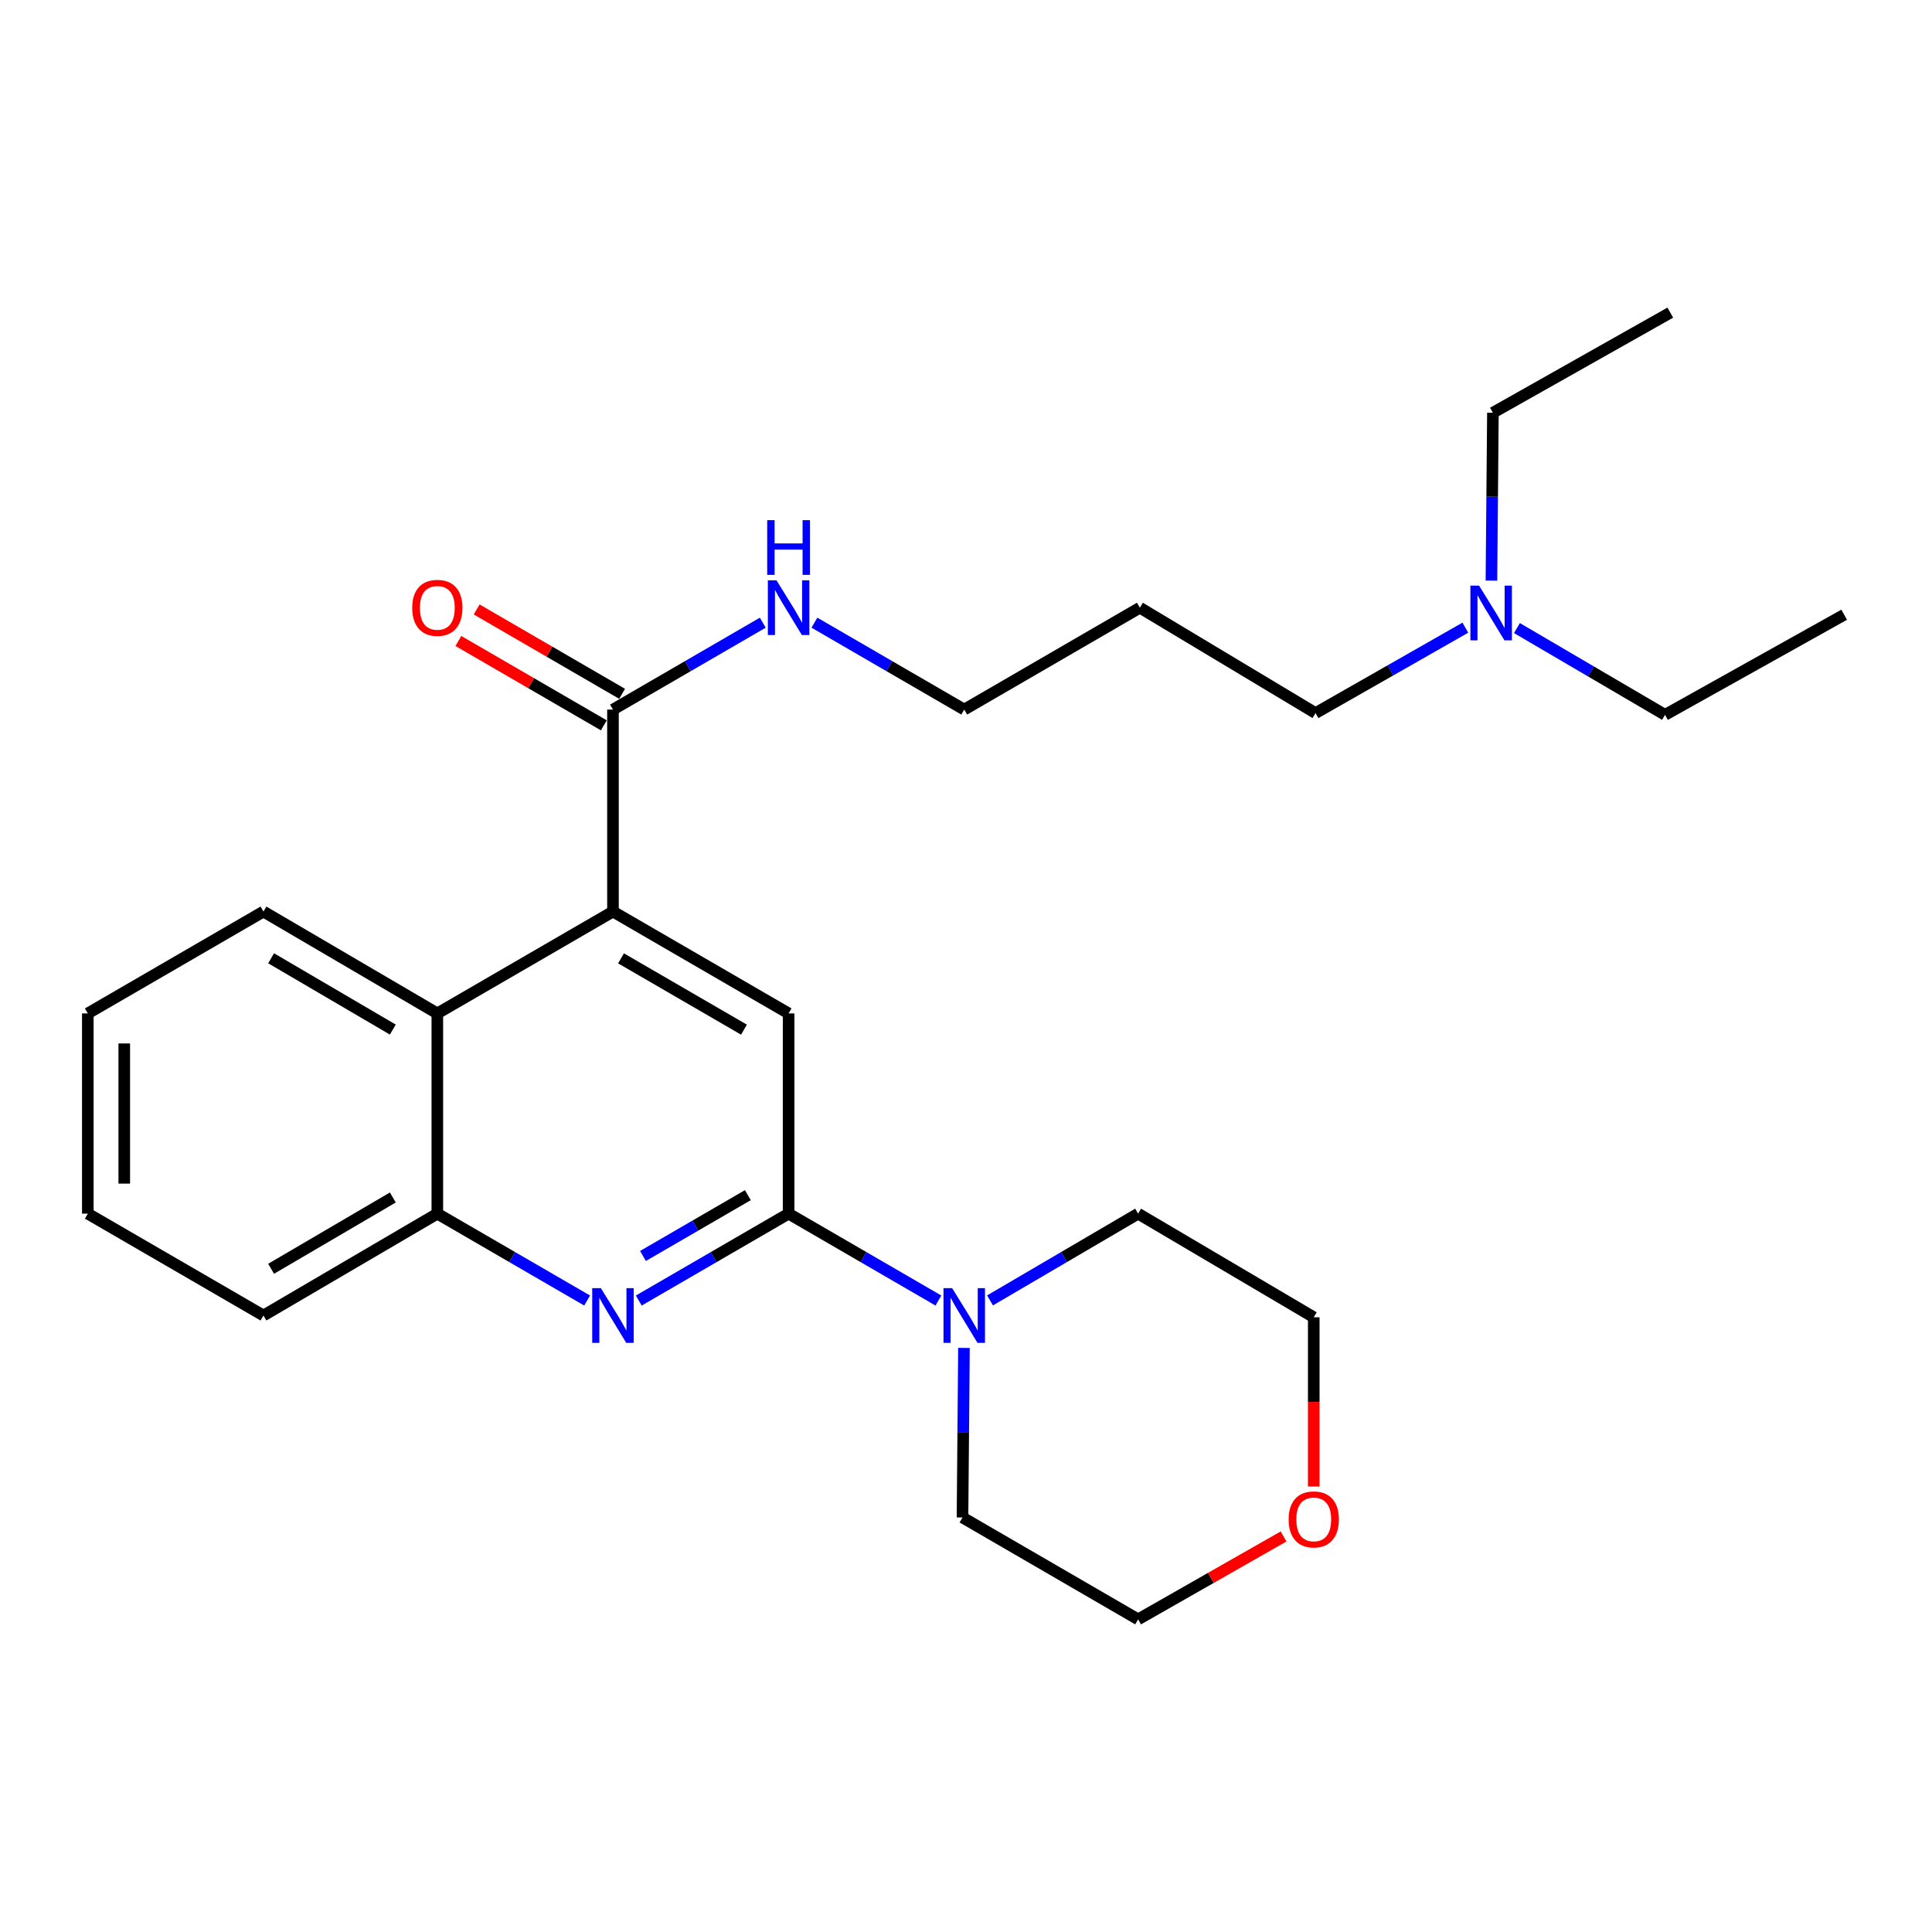 <?xml version='1.0' encoding='iso-8859-1'?>
<svg version='1.1' baseProfile='full'
              xmlns='http://www.w3.org/2000/svg'
                      xmlns:rdkit='http://www.rdkit.org/xml'
                      xmlns:xlink='http://www.w3.org/1999/xlink'
                  xml:space='preserve'
width='1000px' height='1000px' viewBox='0 0 1000 1000'>
<!-- END OF HEADER -->
<rect style='opacity:1.0;fill:#FFFFFF;stroke:none' width='1000' height='1000' x='0' y='0'> </rect>
<path class='bond-0' d='M 45.455,524.543 L 45.455,628.184' style='fill:none;fill-rule:evenodd;stroke:#000000;stroke-width:6px;stroke-linecap:butt;stroke-linejoin:miter;stroke-opacity:1' />
<path class='bond-0' d='M 64.317,540.089 L 64.317,612.638' style='fill:none;fill-rule:evenodd;stroke:#000000;stroke-width:6px;stroke-linecap:butt;stroke-linejoin:miter;stroke-opacity:1' />
<path class='bond-1' d='M 45.455,524.543 L 136.364,471.821' style='fill:none;fill-rule:evenodd;stroke:#000000;stroke-width:6px;stroke-linecap:butt;stroke-linejoin:miter;stroke-opacity:1' />
<path class='bond-2' d='M 45.455,628.184 L 136.364,680.906' style='fill:none;fill-rule:evenodd;stroke:#000000;stroke-width:6px;stroke-linecap:butt;stroke-linejoin:miter;stroke-opacity:1' />
<path class='bond-3' d='M 136.364,680.906 L 226.361,628.184' style='fill:none;fill-rule:evenodd;stroke:#000000;stroke-width:6px;stroke-linecap:butt;stroke-linejoin:miter;stroke-opacity:1' />
<path class='bond-3' d='M 140.329,656.722 L 203.327,619.817' style='fill:none;fill-rule:evenodd;stroke:#000000;stroke-width:6px;stroke-linecap:butt;stroke-linejoin:miter;stroke-opacity:1' />
<path class='bond-4' d='M 226.361,628.184 L 226.361,524.543' style='fill:none;fill-rule:evenodd;stroke:#000000;stroke-width:6px;stroke-linecap:butt;stroke-linejoin:miter;stroke-opacity:1' />
<path class='bond-5' d='M 226.361,628.184 L 265.132,650.669' style='fill:none;fill-rule:evenodd;stroke:#000000;stroke-width:6px;stroke-linecap:butt;stroke-linejoin:miter;stroke-opacity:1' />
<path class='bond-5' d='M 265.132,650.669 L 303.903,673.154' style='fill:none;fill-rule:evenodd;stroke:#0000FF;stroke-width:6px;stroke-linecap:butt;stroke-linejoin:miter;stroke-opacity:1' />
<path class='bond-6' d='M 226.361,524.543 L 136.364,471.821' style='fill:none;fill-rule:evenodd;stroke:#000000;stroke-width:6px;stroke-linecap:butt;stroke-linejoin:miter;stroke-opacity:1' />
<path class='bond-6' d='M 203.327,532.91 L 140.329,496.005' style='fill:none;fill-rule:evenodd;stroke:#000000;stroke-width:6px;stroke-linecap:butt;stroke-linejoin:miter;stroke-opacity:1' />
<path class='bond-7' d='M 226.361,524.543 L 317.27,471.821' style='fill:none;fill-rule:evenodd;stroke:#000000;stroke-width:6px;stroke-linecap:butt;stroke-linejoin:miter;stroke-opacity:1' />
<path class='bond-8' d='M 330.637,673.154 L 369.408,650.669' style='fill:none;fill-rule:evenodd;stroke:#0000FF;stroke-width:6px;stroke-linecap:butt;stroke-linejoin:miter;stroke-opacity:1' />
<path class='bond-8' d='M 369.408,650.669 L 408.179,628.184' style='fill:none;fill-rule:evenodd;stroke:#000000;stroke-width:6px;stroke-linecap:butt;stroke-linejoin:miter;stroke-opacity:1' />
<path class='bond-8' d='M 332.805,650.091 L 359.945,634.352' style='fill:none;fill-rule:evenodd;stroke:#0000FF;stroke-width:6px;stroke-linecap:butt;stroke-linejoin:miter;stroke-opacity:1' />
<path class='bond-8' d='M 359.945,634.352 L 387.085,618.612' style='fill:none;fill-rule:evenodd;stroke:#000000;stroke-width:6px;stroke-linecap:butt;stroke-linejoin:miter;stroke-opacity:1' />
<path class='bond-9' d='M 408.179,628.184 L 408.179,524.543' style='fill:none;fill-rule:evenodd;stroke:#000000;stroke-width:6px;stroke-linecap:butt;stroke-linejoin:miter;stroke-opacity:1' />
<path class='bond-10' d='M 408.179,628.184 L 446.95,650.669' style='fill:none;fill-rule:evenodd;stroke:#000000;stroke-width:6px;stroke-linecap:butt;stroke-linejoin:miter;stroke-opacity:1' />
<path class='bond-10' d='M 446.95,650.669 L 485.721,673.154' style='fill:none;fill-rule:evenodd;stroke:#0000FF;stroke-width:6px;stroke-linecap:butt;stroke-linejoin:miter;stroke-opacity:1' />
<path class='bond-11' d='M 408.179,524.543 L 317.27,471.821' style='fill:none;fill-rule:evenodd;stroke:#000000;stroke-width:6px;stroke-linecap:butt;stroke-linejoin:miter;stroke-opacity:1' />
<path class='bond-11' d='M 385.08,532.952 L 321.443,496.047' style='fill:none;fill-rule:evenodd;stroke:#000000;stroke-width:6px;stroke-linecap:butt;stroke-linejoin:miter;stroke-opacity:1' />
<path class='bond-12' d='M 317.27,471.821 L 317.27,367.278' style='fill:none;fill-rule:evenodd;stroke:#000000;stroke-width:6px;stroke-linecap:butt;stroke-linejoin:miter;stroke-opacity:1' />
<path class='bond-13' d='M 322.002,359.12 L 284.362,337.286' style='fill:none;fill-rule:evenodd;stroke:#000000;stroke-width:6px;stroke-linecap:butt;stroke-linejoin:miter;stroke-opacity:1' />
<path class='bond-13' d='M 284.362,337.286 L 246.721,315.452' style='fill:none;fill-rule:evenodd;stroke:#FF0000;stroke-width:6px;stroke-linecap:butt;stroke-linejoin:miter;stroke-opacity:1' />
<path class='bond-13' d='M 312.538,375.436 L 274.897,353.602' style='fill:none;fill-rule:evenodd;stroke:#000000;stroke-width:6px;stroke-linecap:butt;stroke-linejoin:miter;stroke-opacity:1' />
<path class='bond-13' d='M 274.897,353.602 L 237.256,331.769' style='fill:none;fill-rule:evenodd;stroke:#FF0000;stroke-width:6px;stroke-linecap:butt;stroke-linejoin:miter;stroke-opacity:1' />
<path class='bond-14' d='M 317.27,367.278 L 356.041,344.789' style='fill:none;fill-rule:evenodd;stroke:#000000;stroke-width:6px;stroke-linecap:butt;stroke-linejoin:miter;stroke-opacity:1' />
<path class='bond-14' d='M 356.041,344.789 L 394.812,322.299' style='fill:none;fill-rule:evenodd;stroke:#0000FF;stroke-width:6px;stroke-linecap:butt;stroke-linejoin:miter;stroke-opacity:1' />
<path class='bond-15' d='M 421.547,322.299 L 460.317,344.789' style='fill:none;fill-rule:evenodd;stroke:#0000FF;stroke-width:6px;stroke-linecap:butt;stroke-linejoin:miter;stroke-opacity:1' />
<path class='bond-15' d='M 460.317,344.789 L 499.088,367.278' style='fill:none;fill-rule:evenodd;stroke:#000000;stroke-width:6px;stroke-linecap:butt;stroke-linejoin:miter;stroke-opacity:1' />
<path class='bond-16' d='M 512.436,673.087 L 550.761,650.636' style='fill:none;fill-rule:evenodd;stroke:#0000FF;stroke-width:6px;stroke-linecap:butt;stroke-linejoin:miter;stroke-opacity:1' />
<path class='bond-16' d='M 550.761,650.636 L 589.086,628.184' style='fill:none;fill-rule:evenodd;stroke:#000000;stroke-width:6px;stroke-linecap:butt;stroke-linejoin:miter;stroke-opacity:1' />
<path class='bond-17' d='M 498.944,697.68 L 498.565,741.565' style='fill:none;fill-rule:evenodd;stroke:#0000FF;stroke-width:6px;stroke-linecap:butt;stroke-linejoin:miter;stroke-opacity:1' />
<path class='bond-17' d='M 498.565,741.565 L 498.187,785.449' style='fill:none;fill-rule:evenodd;stroke:#000000;stroke-width:6px;stroke-linecap:butt;stroke-linejoin:miter;stroke-opacity:1' />
<path class='bond-18' d='M 758.46,324.883 L 719.683,346.987' style='fill:none;fill-rule:evenodd;stroke:#0000FF;stroke-width:6px;stroke-linecap:butt;stroke-linejoin:miter;stroke-opacity:1' />
<path class='bond-18' d='M 719.683,346.987 L 680.906,369.091' style='fill:none;fill-rule:evenodd;stroke:#000000;stroke-width:6px;stroke-linecap:butt;stroke-linejoin:miter;stroke-opacity:1' />
<path class='bond-19' d='M 771.963,300.519 L 772.345,257.079' style='fill:none;fill-rule:evenodd;stroke:#0000FF;stroke-width:6px;stroke-linecap:butt;stroke-linejoin:miter;stroke-opacity:1' />
<path class='bond-19' d='M 772.345,257.079 L 772.727,213.639' style='fill:none;fill-rule:evenodd;stroke:#000000;stroke-width:6px;stroke-linecap:butt;stroke-linejoin:miter;stroke-opacity:1' />
<path class='bond-20' d='M 785.163,325.091 L 823.488,347.547' style='fill:none;fill-rule:evenodd;stroke:#0000FF;stroke-width:6px;stroke-linecap:butt;stroke-linejoin:miter;stroke-opacity:1' />
<path class='bond-20' d='M 823.488,347.547 L 861.813,370.003' style='fill:none;fill-rule:evenodd;stroke:#000000;stroke-width:6px;stroke-linecap:butt;stroke-linejoin:miter;stroke-opacity:1' />
<path class='bond-21' d='M 680.906,369.091 L 589.997,314.545' style='fill:none;fill-rule:evenodd;stroke:#000000;stroke-width:6px;stroke-linecap:butt;stroke-linejoin:miter;stroke-opacity:1' />
<path class='bond-22' d='M 498.187,785.449 L 589.086,838.182' style='fill:none;fill-rule:evenodd;stroke:#000000;stroke-width:6px;stroke-linecap:butt;stroke-linejoin:miter;stroke-opacity:1' />
<path class='bond-23' d='M 589.086,838.182 L 626.732,816.722' style='fill:none;fill-rule:evenodd;stroke:#000000;stroke-width:6px;stroke-linecap:butt;stroke-linejoin:miter;stroke-opacity:1' />
<path class='bond-23' d='M 626.732,816.722 L 664.379,795.263' style='fill:none;fill-rule:evenodd;stroke:#FF0000;stroke-width:6px;stroke-linecap:butt;stroke-linejoin:miter;stroke-opacity:1' />
<path class='bond-24' d='M 679.995,769.427 L 679.995,725.623' style='fill:none;fill-rule:evenodd;stroke:#FF0000;stroke-width:6px;stroke-linecap:butt;stroke-linejoin:miter;stroke-opacity:1' />
<path class='bond-24' d='M 679.995,725.623 L 679.995,681.818' style='fill:none;fill-rule:evenodd;stroke:#000000;stroke-width:6px;stroke-linecap:butt;stroke-linejoin:miter;stroke-opacity:1' />
<path class='bond-25' d='M 679.995,681.818 L 589.086,628.184' style='fill:none;fill-rule:evenodd;stroke:#000000;stroke-width:6px;stroke-linecap:butt;stroke-linejoin:miter;stroke-opacity:1' />
<path class='bond-26' d='M 772.727,213.639 L 864.548,161.818' style='fill:none;fill-rule:evenodd;stroke:#000000;stroke-width:6px;stroke-linecap:butt;stroke-linejoin:miter;stroke-opacity:1' />
<path class='bond-27' d='M 861.813,370.003 L 954.545,318.182' style='fill:none;fill-rule:evenodd;stroke:#000000;stroke-width:6px;stroke-linecap:butt;stroke-linejoin:miter;stroke-opacity:1' />
<path class='bond-28' d='M 589.997,314.545 L 499.088,367.278' style='fill:none;fill-rule:evenodd;stroke:#000000;stroke-width:6px;stroke-linecap:butt;stroke-linejoin:miter;stroke-opacity:1' />
<path  class='atom-6' d='M 311.01 666.746
L 320.29 681.746
Q 321.21 683.226, 322.69 685.906
Q 324.17 688.586, 324.25 688.746
L 324.25 666.746
L 328.01 666.746
L 328.01 695.066
L 324.13 695.066
L 314.17 678.666
Q 313.01 676.746, 311.77 674.546
Q 310.57 672.346, 310.21 671.666
L 310.21 695.066
L 306.53 695.066
L 306.53 666.746
L 311.01 666.746
' fill='#0000FF'/>
<path  class='atom-11' d='M 213.361 314.625
Q 213.361 307.825, 216.721 304.025
Q 220.081 300.225, 226.361 300.225
Q 232.641 300.225, 236.001 304.025
Q 239.361 307.825, 239.361 314.625
Q 239.361 321.505, 235.961 325.425
Q 232.561 329.305, 226.361 329.305
Q 220.121 329.305, 216.721 325.425
Q 213.361 321.545, 213.361 314.625
M 226.361 326.105
Q 230.681 326.105, 233.001 323.225
Q 235.361 320.305, 235.361 314.625
Q 235.361 309.065, 233.001 306.265
Q 230.681 303.425, 226.361 303.425
Q 222.041 303.425, 219.681 306.225
Q 217.361 309.025, 217.361 314.625
Q 217.361 320.345, 219.681 323.225
Q 222.041 326.105, 226.361 326.105
' fill='#FF0000'/>
<path  class='atom-12' d='M 401.919 300.385
L 411.199 315.385
Q 412.119 316.865, 413.599 319.545
Q 415.079 322.225, 415.159 322.385
L 415.159 300.385
L 418.919 300.385
L 418.919 328.705
L 415.039 328.705
L 405.079 312.305
Q 403.919 310.385, 402.679 308.185
Q 401.479 305.985, 401.119 305.305
L 401.119 328.705
L 397.439 328.705
L 397.439 300.385
L 401.919 300.385
' fill='#0000FF'/>
<path  class='atom-12' d='M 397.099 269.233
L 400.939 269.233
L 400.939 281.273
L 415.419 281.273
L 415.419 269.233
L 419.259 269.233
L 419.259 297.553
L 415.419 297.553
L 415.419 284.473
L 400.939 284.473
L 400.939 297.553
L 397.099 297.553
L 397.099 269.233
' fill='#0000FF'/>
<path  class='atom-13' d='M 492.828 666.746
L 502.108 681.746
Q 503.028 683.226, 504.508 685.906
Q 505.988 688.586, 506.068 688.746
L 506.068 666.746
L 509.828 666.746
L 509.828 695.066
L 505.948 695.066
L 495.988 678.666
Q 494.828 676.746, 493.588 674.546
Q 492.388 672.346, 492.028 671.666
L 492.028 695.066
L 488.348 695.066
L 488.348 666.746
L 492.828 666.746
' fill='#0000FF'/>
<path  class='atom-14' d='M 765.556 303.11
L 774.836 318.11
Q 775.756 319.59, 777.236 322.27
Q 778.716 324.95, 778.796 325.11
L 778.796 303.11
L 782.556 303.11
L 782.556 331.43
L 778.676 331.43
L 768.716 315.03
Q 767.556 313.11, 766.316 310.91
Q 765.116 308.71, 764.756 308.03
L 764.756 331.43
L 761.076 331.43
L 761.076 303.11
L 765.556 303.11
' fill='#0000FF'/>
<path  class='atom-18' d='M 666.995 786.441
Q 666.995 779.641, 670.355 775.841
Q 673.715 772.041, 679.995 772.041
Q 686.275 772.041, 689.635 775.841
Q 692.995 779.641, 692.995 786.441
Q 692.995 793.321, 689.595 797.241
Q 686.195 801.121, 679.995 801.121
Q 673.755 801.121, 670.355 797.241
Q 666.995 793.361, 666.995 786.441
M 679.995 797.921
Q 684.315 797.921, 686.635 795.041
Q 688.995 792.121, 688.995 786.441
Q 688.995 780.881, 686.635 778.081
Q 684.315 775.241, 679.995 775.241
Q 675.675 775.241, 673.315 778.041
Q 670.995 780.841, 670.995 786.441
Q 670.995 792.161, 673.315 795.041
Q 675.675 797.921, 679.995 797.921
' fill='#FF0000'/>
</svg>
